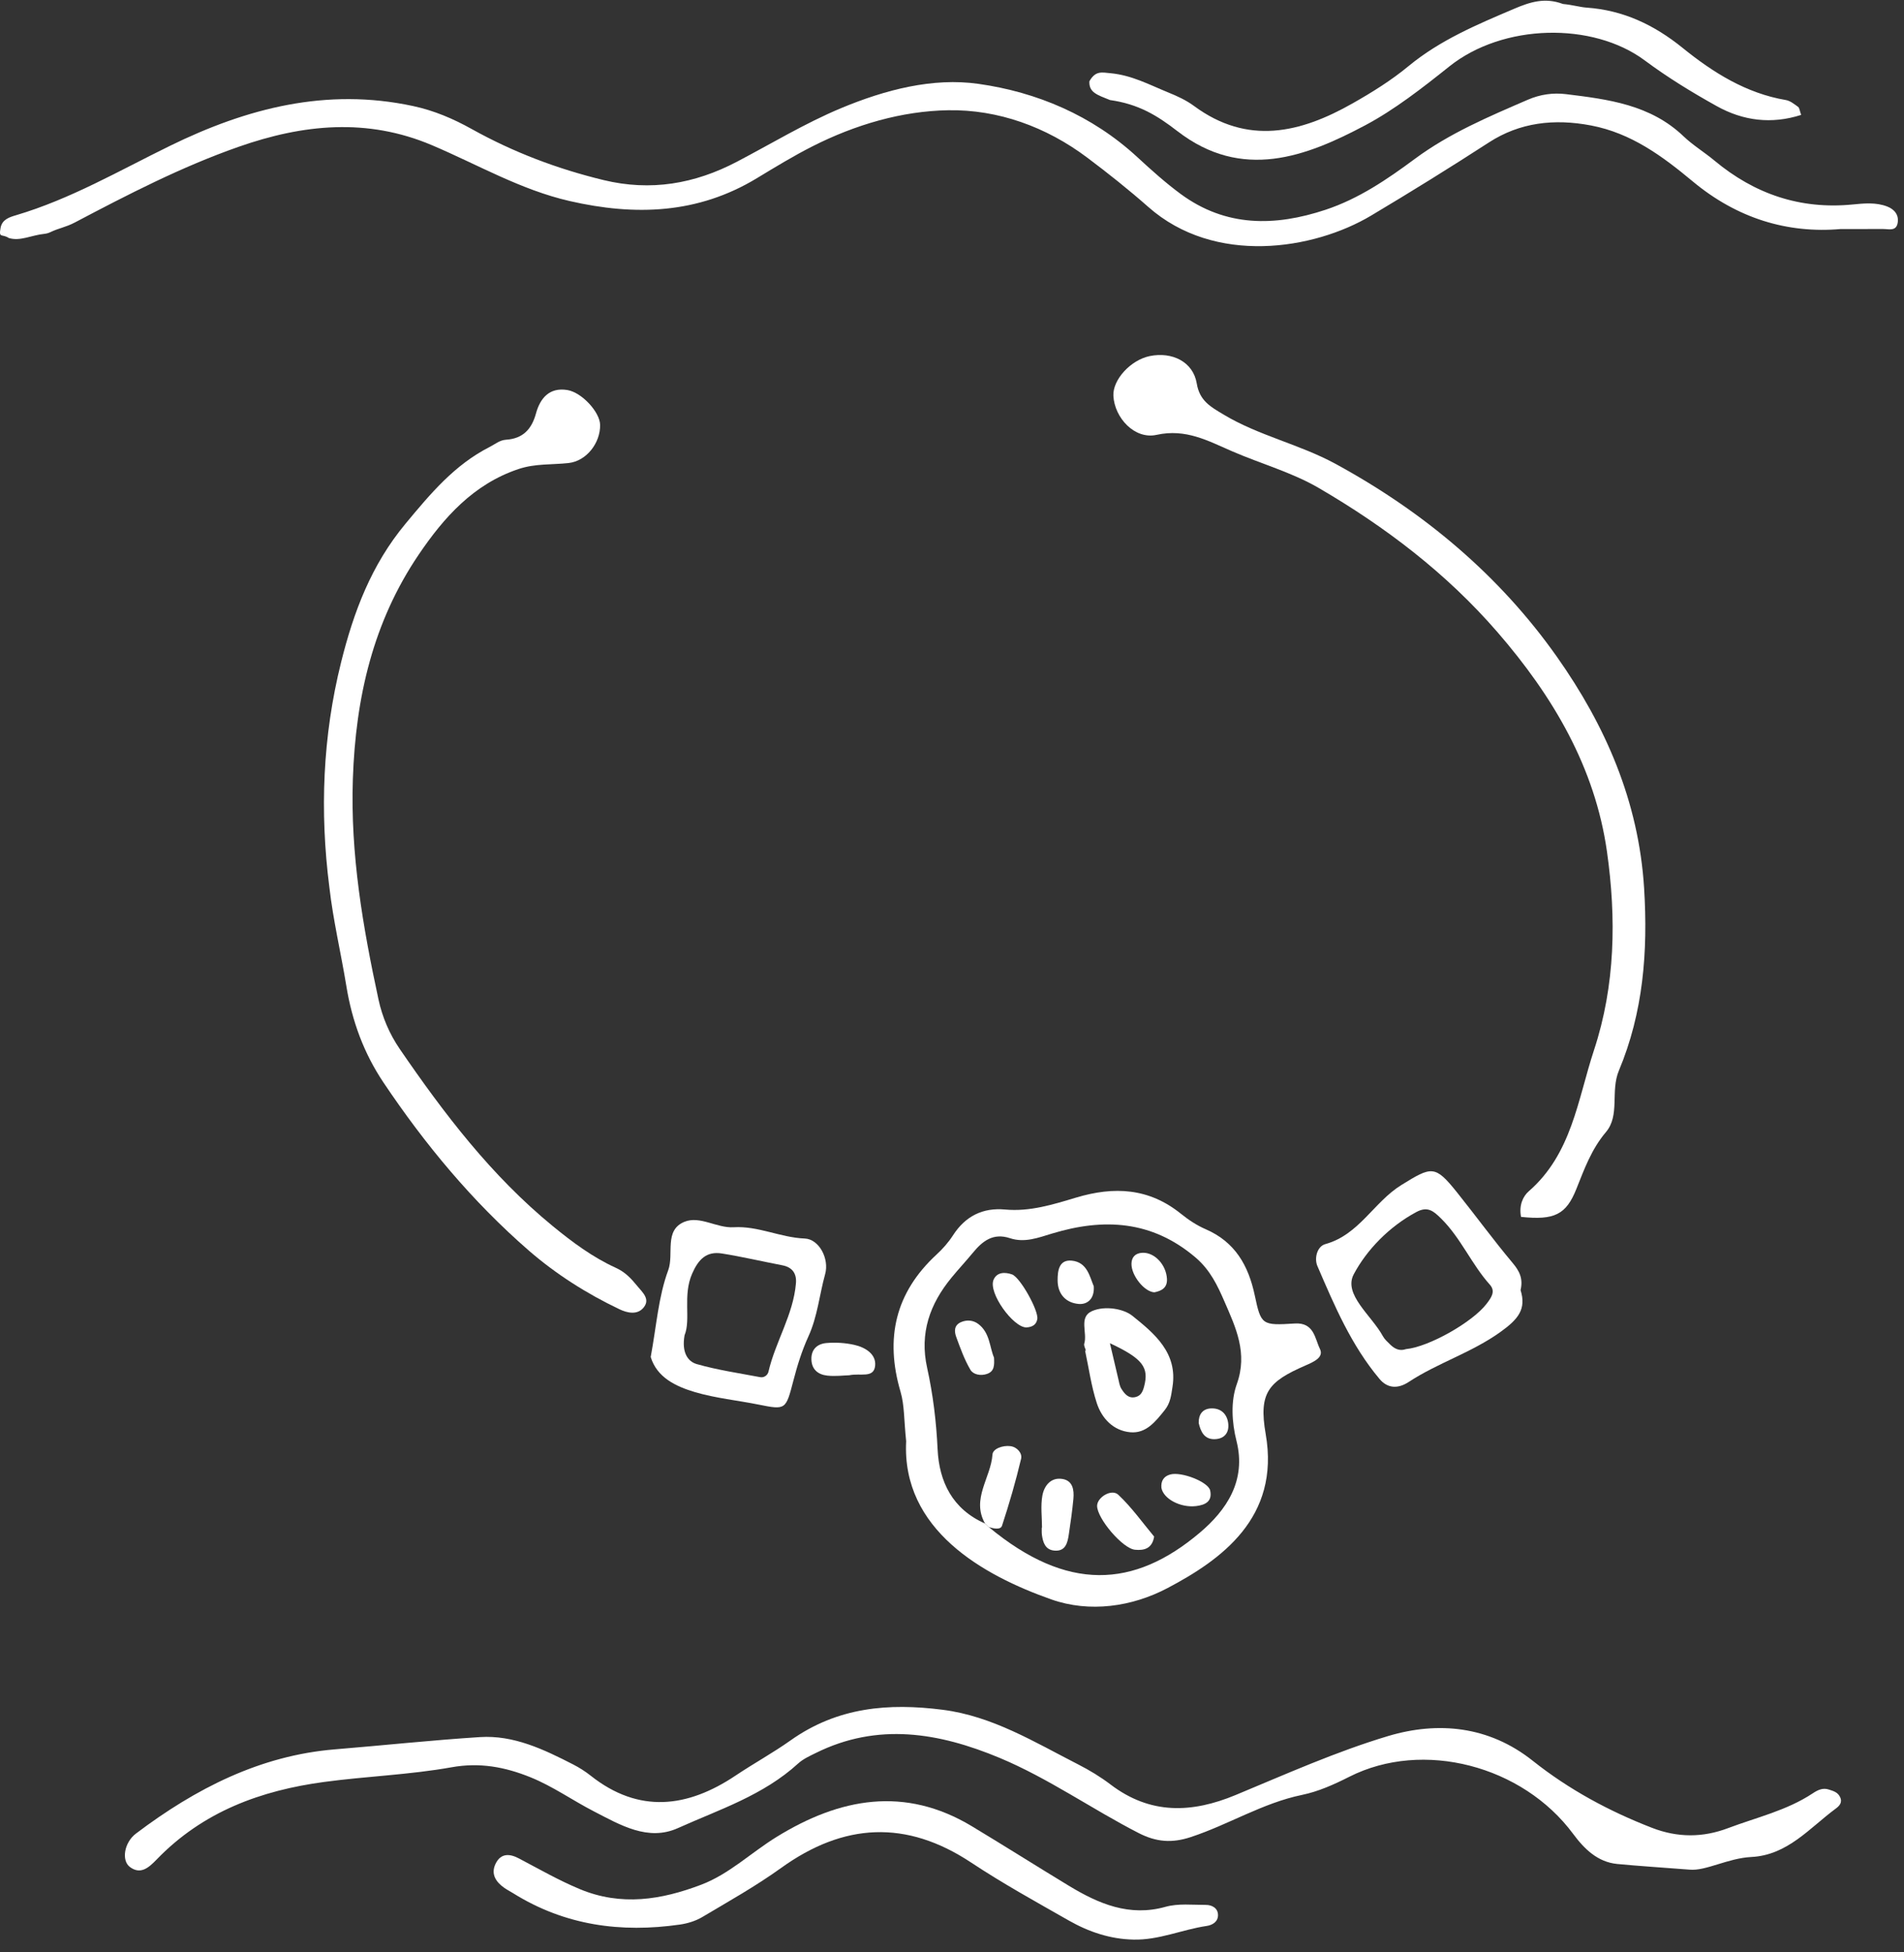 <?xml version="1.0" encoding="UTF-8"?> <svg xmlns="http://www.w3.org/2000/svg" width="119" height="122" viewBox="0 0 119 122" fill="none"><rect x="0" y="0" width="119" height="122" fill="#333333" stroke="none"/><g clip-path="url(#clip0_61_495)"><path d="M105.59 116.851C103.742 116.707 102.405 116.625 101.073 116.497C99.86 116.377 99.03 115.575 98.318 114.613C95.159 110.35 88.944 108.714 84.334 111.046C83.365 111.536 82.397 111.97 81.37 112.182C78.92 112.687 76.768 114.048 74.41 114.821C73.241 115.204 72.262 115.127 71.168 114.566C68.24 113.065 65.517 111.136 62.482 109.869C58.693 108.287 54.865 107.637 50.987 109.561C50.607 109.749 50.201 109.93 49.887 110.215C47.693 112.22 44.953 113.093 42.369 114.256C40.502 115.097 38.766 114.058 37.128 113.215C35.797 112.531 34.561 111.649 33.164 111.082C31.559 110.433 29.986 110.137 28.221 110.454C25.591 110.925 22.902 111.014 20.252 111.372C16.328 111.901 12.696 113.206 9.783 116.226C9.306 116.718 8.793 117.185 8.123 116.689C7.578 116.285 7.755 115.158 8.498 114.596C12.234 111.775 16.267 109.717 20.925 109.334C23.948 109.086 26.968 108.762 29.995 108.567C32.098 108.432 33.982 109.332 35.828 110.28C36.209 110.476 36.579 110.71 36.918 110.979C39.939 113.371 42.98 112.976 45.97 110.975C47.104 110.215 48.3 109.561 49.406 108.777C52.348 106.687 55.545 106.427 58.924 106.861C62.027 107.257 64.665 108.885 67.395 110.28C68.094 110.637 68.779 111.051 69.41 111.531C71.901 113.425 74.493 113.323 77.226 112.188C80.375 110.879 83.51 109.475 86.754 108.503C89.884 107.567 93.061 107.874 95.79 110.042C98.079 111.86 100.568 113.196 103.242 114.235C104.864 114.865 106.438 114.85 108.005 114.257C109.789 113.583 111.67 113.161 113.306 112.076C113.609 111.875 113.925 111.721 114.304 111.846C114.575 111.936 114.848 112.001 114.998 112.302C115.178 112.658 114.95 112.877 114.735 113.036C113.086 114.255 111.723 115.95 109.447 116.062C107.986 116.136 106.599 116.953 105.59 116.851Z" fill="white"></path><path d="M115.052 14.314C111.719 14.604 108.573 13.652 105.792 11.335C103.907 9.768 101.962 8.322 99.436 7.841C97.134 7.404 94.989 7.65 93.056 8.903C90.629 10.476 88.165 12.002 85.691 13.477C82.107 15.612 75.923 16.606 71.765 12.931C70.54 11.851 69.258 10.832 67.953 9.852C65.378 7.917 62.372 6.841 59.273 6.89C56.363 6.937 53.456 7.79 50.785 9.143C49.597 9.744 48.456 10.441 47.316 11.131C43.616 13.377 39.697 13.503 35.602 12.565C32.539 11.863 29.848 10.284 27 9.076C22.943 7.355 18.938 7.764 14.911 9.176C11.351 10.423 8.01 12.149 4.682 13.903C4.095 14.212 3.703 14.243 3.137 14.515C3.03 14.566 2.909 14.6 2.791 14.613C1.95 14.698 1.26 15.096 0.546 14.874C0.129 14.596 -0.091 14.918 0.036 14.238C0.134 13.717 0.579 13.577 1.014 13.448C4.404 12.443 7.459 10.664 10.613 9.12C15.444 6.752 20.412 5.469 25.811 6.626C27.14 6.911 28.33 7.422 29.489 8.068C32.091 9.517 34.83 10.554 37.72 11.254C40.672 11.969 43.417 11.492 46.052 10.111C48.216 8.978 50.308 7.704 52.569 6.759C55.332 5.609 58.295 4.835 61.158 5.242C64.795 5.756 68.257 7.21 71.087 9.824C71.957 10.627 72.843 11.424 73.793 12.124C76.615 14.2 79.682 14.161 82.855 13.108C84.923 12.42 86.699 11.211 88.427 9.93C90.599 8.322 93.046 7.291 95.49 6.233C96.27 5.895 97.07 5.787 97.874 5.884C100.509 6.208 103.148 6.535 105.226 8.523C105.815 9.085 106.526 9.513 107.154 10.038C109.667 12.132 112.519 13.097 115.771 12.782C116.505 12.71 117.249 12.633 117.959 12.91C118.41 13.085 118.699 13.447 118.6 13.953C118.498 14.465 118.051 14.313 117.704 14.313C116.89 14.315 116.077 14.314 115.052 14.314Z" fill="white"></path><path d="M95.065 76.054C94.922 75.319 95.199 74.757 95.544 74.457C98.241 72.113 98.605 68.725 99.622 65.641C100.962 61.58 101.023 57.369 100.435 53.222C99.688 47.963 97.068 43.522 93.592 39.51C90.401 35.826 86.591 32.93 82.419 30.497C80.744 29.521 78.812 28.987 77.015 28.208C75.505 27.556 74.121 26.773 72.286 27.178C70.916 27.481 69.658 26.115 69.587 24.739C69.535 23.735 70.664 22.501 71.859 22.255C73.25 21.97 74.573 22.606 74.797 23.967C74.977 25.067 75.688 25.436 76.452 25.897C78.654 27.226 81.204 27.758 83.465 28.988C88.993 31.995 93.722 35.967 97.308 41.05C100.33 45.332 102.417 50.067 102.757 55.515C103.003 59.487 102.7 63.284 101.181 66.911C100.638 68.208 101.263 69.701 100.371 70.755C99.459 71.833 99.019 73.07 98.519 74.319C97.883 75.908 97.152 76.277 95.065 76.054Z" fill="white"></path><path d="M56.635 90.072C56.496 88.766 56.533 87.832 56.283 86.982C55.303 83.652 55.949 80.793 58.538 78.405C58.923 78.051 59.28 77.645 59.562 77.207C60.332 76.014 61.416 75.465 62.817 75.594C64.364 75.738 65.82 75.28 67.241 74.853C69.641 74.131 71.812 74.249 73.814 75.864C74.28 76.24 74.798 76.584 75.345 76.821C77.193 77.617 78.027 79.094 78.423 80.963C78.815 82.811 78.865 82.85 80.922 82.718C82.137 82.64 82.18 83.669 82.493 84.3C82.763 84.843 82.09 85.122 81.588 85.343C79.284 86.348 78.652 87.031 79.106 89.628C80.021 94.867 76.3 97.497 72.978 99.25C70.751 100.427 68.099 100.806 65.708 99.963C61.435 98.458 56.35 95.607 56.635 90.072ZM61.565 95.219C61.653 95.286 61.734 95.364 61.807 95.447C66.688 99.489 70.866 99.283 74.992 95.789C76.652 94.384 77.909 92.544 77.281 90.06C76.987 88.895 76.912 87.584 77.3 86.507C77.995 84.57 77.243 82.987 76.533 81.355C76.094 80.342 75.64 79.375 74.712 78.584C71.989 76.272 68.979 76.12 65.766 77.092C64.885 77.358 64.04 77.689 63.126 77.387C62.066 77.036 61.402 77.569 60.794 78.31C60.364 78.831 59.9 79.326 59.472 79.849C58.114 81.499 57.464 83.32 57.946 85.49C58.315 87.157 58.519 88.852 58.6 90.573C58.696 92.616 59.534 94.326 61.565 95.219Z" fill="white"></path><path d="M20.584 55.438C19.981 50.708 20.165 46.017 21.321 41.381C22.104 38.245 23.2 35.312 25.349 32.726C26.907 30.852 28.402 29.054 30.605 27.934C30.94 27.764 31.229 27.508 31.624 27.483C32.677 27.414 33.226 26.837 33.5 25.837C33.756 24.903 34.326 24.193 35.457 24.376C36.371 24.526 37.492 25.76 37.507 26.55C37.529 27.674 36.665 28.815 35.534 28.94C34.49 29.054 33.45 28.964 32.404 29.316C29.58 30.261 27.732 32.36 26.177 34.651C23.321 38.862 22.229 43.579 22.054 48.679C21.894 53.405 22.68 57.934 23.658 62.477C23.893 63.568 24.341 64.622 24.987 65.565C27.757 69.607 30.711 73.486 34.544 76.628C35.774 77.637 37.048 78.582 38.488 79.238C39.09 79.511 39.463 79.925 39.834 80.38C40.15 80.768 40.676 81.201 40.207 81.743C39.808 82.207 39.175 82.045 38.724 81.831C36.675 80.857 34.744 79.629 33.053 78.162C29.531 75.102 26.561 71.525 23.967 67.655C22.742 65.827 22.006 63.828 21.647 61.63C21.311 59.564 20.821 57.521 20.584 55.438Z" fill="white"></path><path d="M70.834 121.223C69.397 121.194 68.056 120.746 66.805 120.034C64.75 118.863 62.674 117.719 60.697 116.409C56.634 113.717 52.731 113.931 48.814 116.75C47.242 117.88 45.552 118.828 43.893 119.814C43.474 120.063 42.973 120.214 42.494 120.284C38.829 120.81 35.319 120.352 32.074 118.327C31.891 118.212 31.698 118.115 31.521 117.992C31.001 117.627 30.658 117.131 30.975 116.481C31.296 115.821 31.842 115.839 32.427 116.148C33.687 116.811 34.919 117.52 36.239 118.069C38.832 119.147 41.329 118.741 43.824 117.794C45.576 117.13 46.954 115.781 48.538 114.806C52.498 112.366 56.546 111.616 60.74 114.138C62.769 115.359 64.771 116.627 66.797 117.855C68.67 118.991 70.588 119.806 72.838 119.177C73.638 118.952 74.525 119.057 75.371 119.056C75.736 119.056 76.116 119.244 76.125 119.678C76.135 120.101 75.788 120.318 75.414 120.371C73.88 120.598 72.418 121.266 70.834 121.223Z" fill="white"></path><path d="M112.572 7.182C110.713 7.778 108.943 7.551 107.294 6.631C105.747 5.77 104.22 4.837 102.799 3.778C99.542 1.354 93.937 1.47 90.581 4.154C88.907 5.494 87.14 6.868 85.331 7.828C81.635 9.791 77.632 11.327 73.58 8.191C72.314 7.211 71.152 6.503 69.376 6.253C68.582 5.931 68.05 5.783 68.087 5.082C68.466 4.402 68.867 4.525 69.42 4.577C70.736 4.703 71.814 5.286 73.007 5.775C73.572 6.004 74.134 6.259 74.626 6.623C77.978 9.098 81.278 8.311 84.531 6.464C85.751 5.774 86.96 5.021 88.04 4.127C90.022 2.493 92.336 1.527 94.638 0.547C95.639 0.121 96.56 -0.172 97.684 0.248C98.32 0.31 98.732 0.445 99.172 0.477C101.446 0.638 103.374 1.545 105.166 2.995C107.064 4.532 109.138 5.834 111.615 6.252C111.887 6.298 112.143 6.506 112.38 6.679C112.468 6.741 112.477 6.917 112.572 7.182Z" fill="white"></path><path d="M95.036 80.631C95.407 81.824 94.889 82.451 93.774 83.25C91.967 84.545 89.859 85.179 88.038 86.375C87.392 86.798 86.736 86.797 86.223 86.187C84.458 84.089 83.399 81.596 82.335 79.12C82.136 78.656 82.307 77.901 82.837 77.755C84.948 77.17 85.86 75.131 87.584 74.064C89.482 72.889 89.687 72.801 91.069 74.53C92.237 75.989 93.34 77.501 94.539 78.932C94.965 79.439 95.205 79.907 95.036 80.631ZM87.875 84.318C89.306 84.183 92.042 82.63 92.913 81.484C93.199 81.109 93.493 80.712 93.116 80.292C91.965 79.009 91.306 77.375 90.065 76.154C89.601 75.698 89.235 75.368 88.524 75.75C86.818 76.665 85.42 78.117 84.61 79.64C83.939 80.901 85.73 82.221 86.432 83.513C86.536 83.706 86.715 83.862 86.874 84.02C87.154 84.301 87.478 84.46 87.875 84.318Z" fill="white"></path><path d="M40.669 84.811C41.028 82.885 41.148 81.047 41.763 79.39C42.138 78.374 41.484 76.895 42.775 76.363C43.747 75.965 44.796 76.766 45.849 76.703C47.381 76.608 48.773 77.348 50.296 77.407C51.192 77.443 51.84 78.667 51.572 79.63C51.212 80.926 51.097 82.278 50.525 83.528C50.121 84.412 49.828 85.354 49.584 86.298C49.113 88.108 49.111 88.127 47.426 87.789C46.099 87.521 44.735 87.389 43.443 87.009C42.229 86.65 41.056 86.086 40.669 84.811ZM42.784 83.458C42.597 84.523 42.982 85.094 43.553 85.257C44.842 85.625 46.183 85.82 47.505 86.071C47.763 86.122 47.981 85.94 48.028 85.733C48.466 83.846 49.585 82.166 49.747 80.198C49.796 79.6 49.526 79.199 48.89 79.079C47.631 78.838 46.381 78.544 45.117 78.342C44.145 78.187 43.644 78.722 43.26 79.6C42.655 80.975 43.194 82.453 42.784 83.458Z" fill="white"></path><path d="M53.078 85.953C52.73 85.962 52.207 86.031 51.698 85.974C51.141 85.912 50.735 85.603 50.713 84.972C50.69 84.332 51.084 83.992 51.64 83.94C52.218 83.888 52.828 83.926 53.395 84.054C54.069 84.205 54.765 84.623 54.697 85.349C54.621 86.164 53.774 85.803 53.078 85.953Z" fill="white"></path><path d="M61.565 95.219C60.692 93.683 61.934 92.352 62.03 90.905C62.054 90.542 62.678 90.32 63.156 90.384C63.587 90.443 63.898 90.838 63.82 91.166C63.486 92.577 63.08 93.975 62.627 95.354C62.536 95.633 62.101 95.531 61.808 95.447C61.734 95.363 61.653 95.286 61.565 95.219Z" fill="white"></path><path d="M67.866 84.41C67.829 84.264 67.728 84.1 67.766 83.978C67.975 83.297 67.402 82.312 68.255 81.941C69.065 81.589 70.228 81.796 70.777 82.24C72.14 83.338 73.621 84.547 73.28 86.683C73.197 87.203 73.155 87.681 72.796 88.13C72.221 88.846 71.632 89.605 70.644 89.515C69.586 89.419 68.865 88.656 68.55 87.695C68.204 86.636 68.054 85.513 67.819 84.42C67.835 84.417 67.851 84.414 67.866 84.41ZM69.37 83.95C69.587 84.875 69.736 85.522 69.891 86.17C69.945 86.387 69.973 86.625 70.09 86.805C70.289 87.116 70.528 87.429 70.984 87.312C71.32 87.225 71.428 86.952 71.507 86.653C71.82 85.466 71.432 84.916 69.37 83.95Z" fill="white"></path><path d="M65.126 95.475C65.125 94.804 65.03 94.116 65.15 93.466C65.261 92.865 65.674 92.313 66.405 92.435C67.057 92.543 67.137 93.13 67.087 93.679C67.018 94.421 66.911 95.161 66.801 95.899C66.722 96.437 66.591 96.989 65.868 96.908C65.323 96.846 65.182 96.39 65.119 95.924C65.099 95.778 65.112 95.625 65.109 95.476L65.126 95.475Z" fill="white"></path><path d="M72.134 96.036C72.008 96.807 71.485 96.911 70.94 96.858C70.16 96.786 68.569 94.901 68.569 94.117C68.569 93.581 69.474 93.025 69.895 93.422C70.741 94.218 71.423 95.186 72.134 96.036Z" fill="white"></path><path d="M62.125 84.847C62.155 85.335 62.146 85.709 61.691 85.868C61.291 86.007 60.828 85.909 60.655 85.618C60.28 84.983 60.026 84.273 59.77 83.576C59.637 83.222 59.614 82.824 60.072 82.629C60.447 82.471 60.829 82.512 61.146 82.749C61.873 83.298 61.846 84.196 62.125 84.847Z" fill="white"></path><path d="M64.146 82.964C63.329 82.965 61.75 80.801 62.098 79.984C62.307 79.495 62.818 79.496 63.251 79.65C63.765 79.831 64.921 81.919 64.832 82.438C64.777 82.76 64.563 82.942 64.146 82.964Z" fill="white"></path><path d="M72.588 92.985C72.551 92.564 72.729 92.268 73.138 92.155C73.839 91.96 75.52 92.619 75.635 93.153C75.786 93.845 75.322 94.062 74.749 94.13C73.769 94.244 72.704 93.671 72.588 92.985Z" fill="white"></path><path d="M68.361 80.393C68.415 81.22 67.92 81.539 67.422 81.497C66.614 81.429 66.105 80.879 66.101 80.025C66.098 79.42 66.186 78.711 66.988 78.79C67.957 78.887 68.108 79.799 68.361 80.393Z" fill="white"></path><path d="M72.152 80.769C71.533 80.748 70.711 79.732 70.717 78.991C70.721 78.563 70.967 78.316 71.407 78.298C72.158 78.268 72.881 79.038 72.934 79.915C72.971 80.483 72.605 80.679 72.152 80.769Z" fill="white"></path><path d="M74.919 88.937C74.905 88.41 75.158 88.055 75.671 88.026C76.265 87.992 76.671 88.333 76.758 88.919C76.85 89.539 76.523 89.94 75.898 89.948C75.265 89.956 75.04 89.467 74.919 88.937Z" fill="white"></path></g><defs><clipPath id="clip0_61_495"><rect width="118.618" height="121.225" fill="white"></rect></clipPath></defs></svg> 